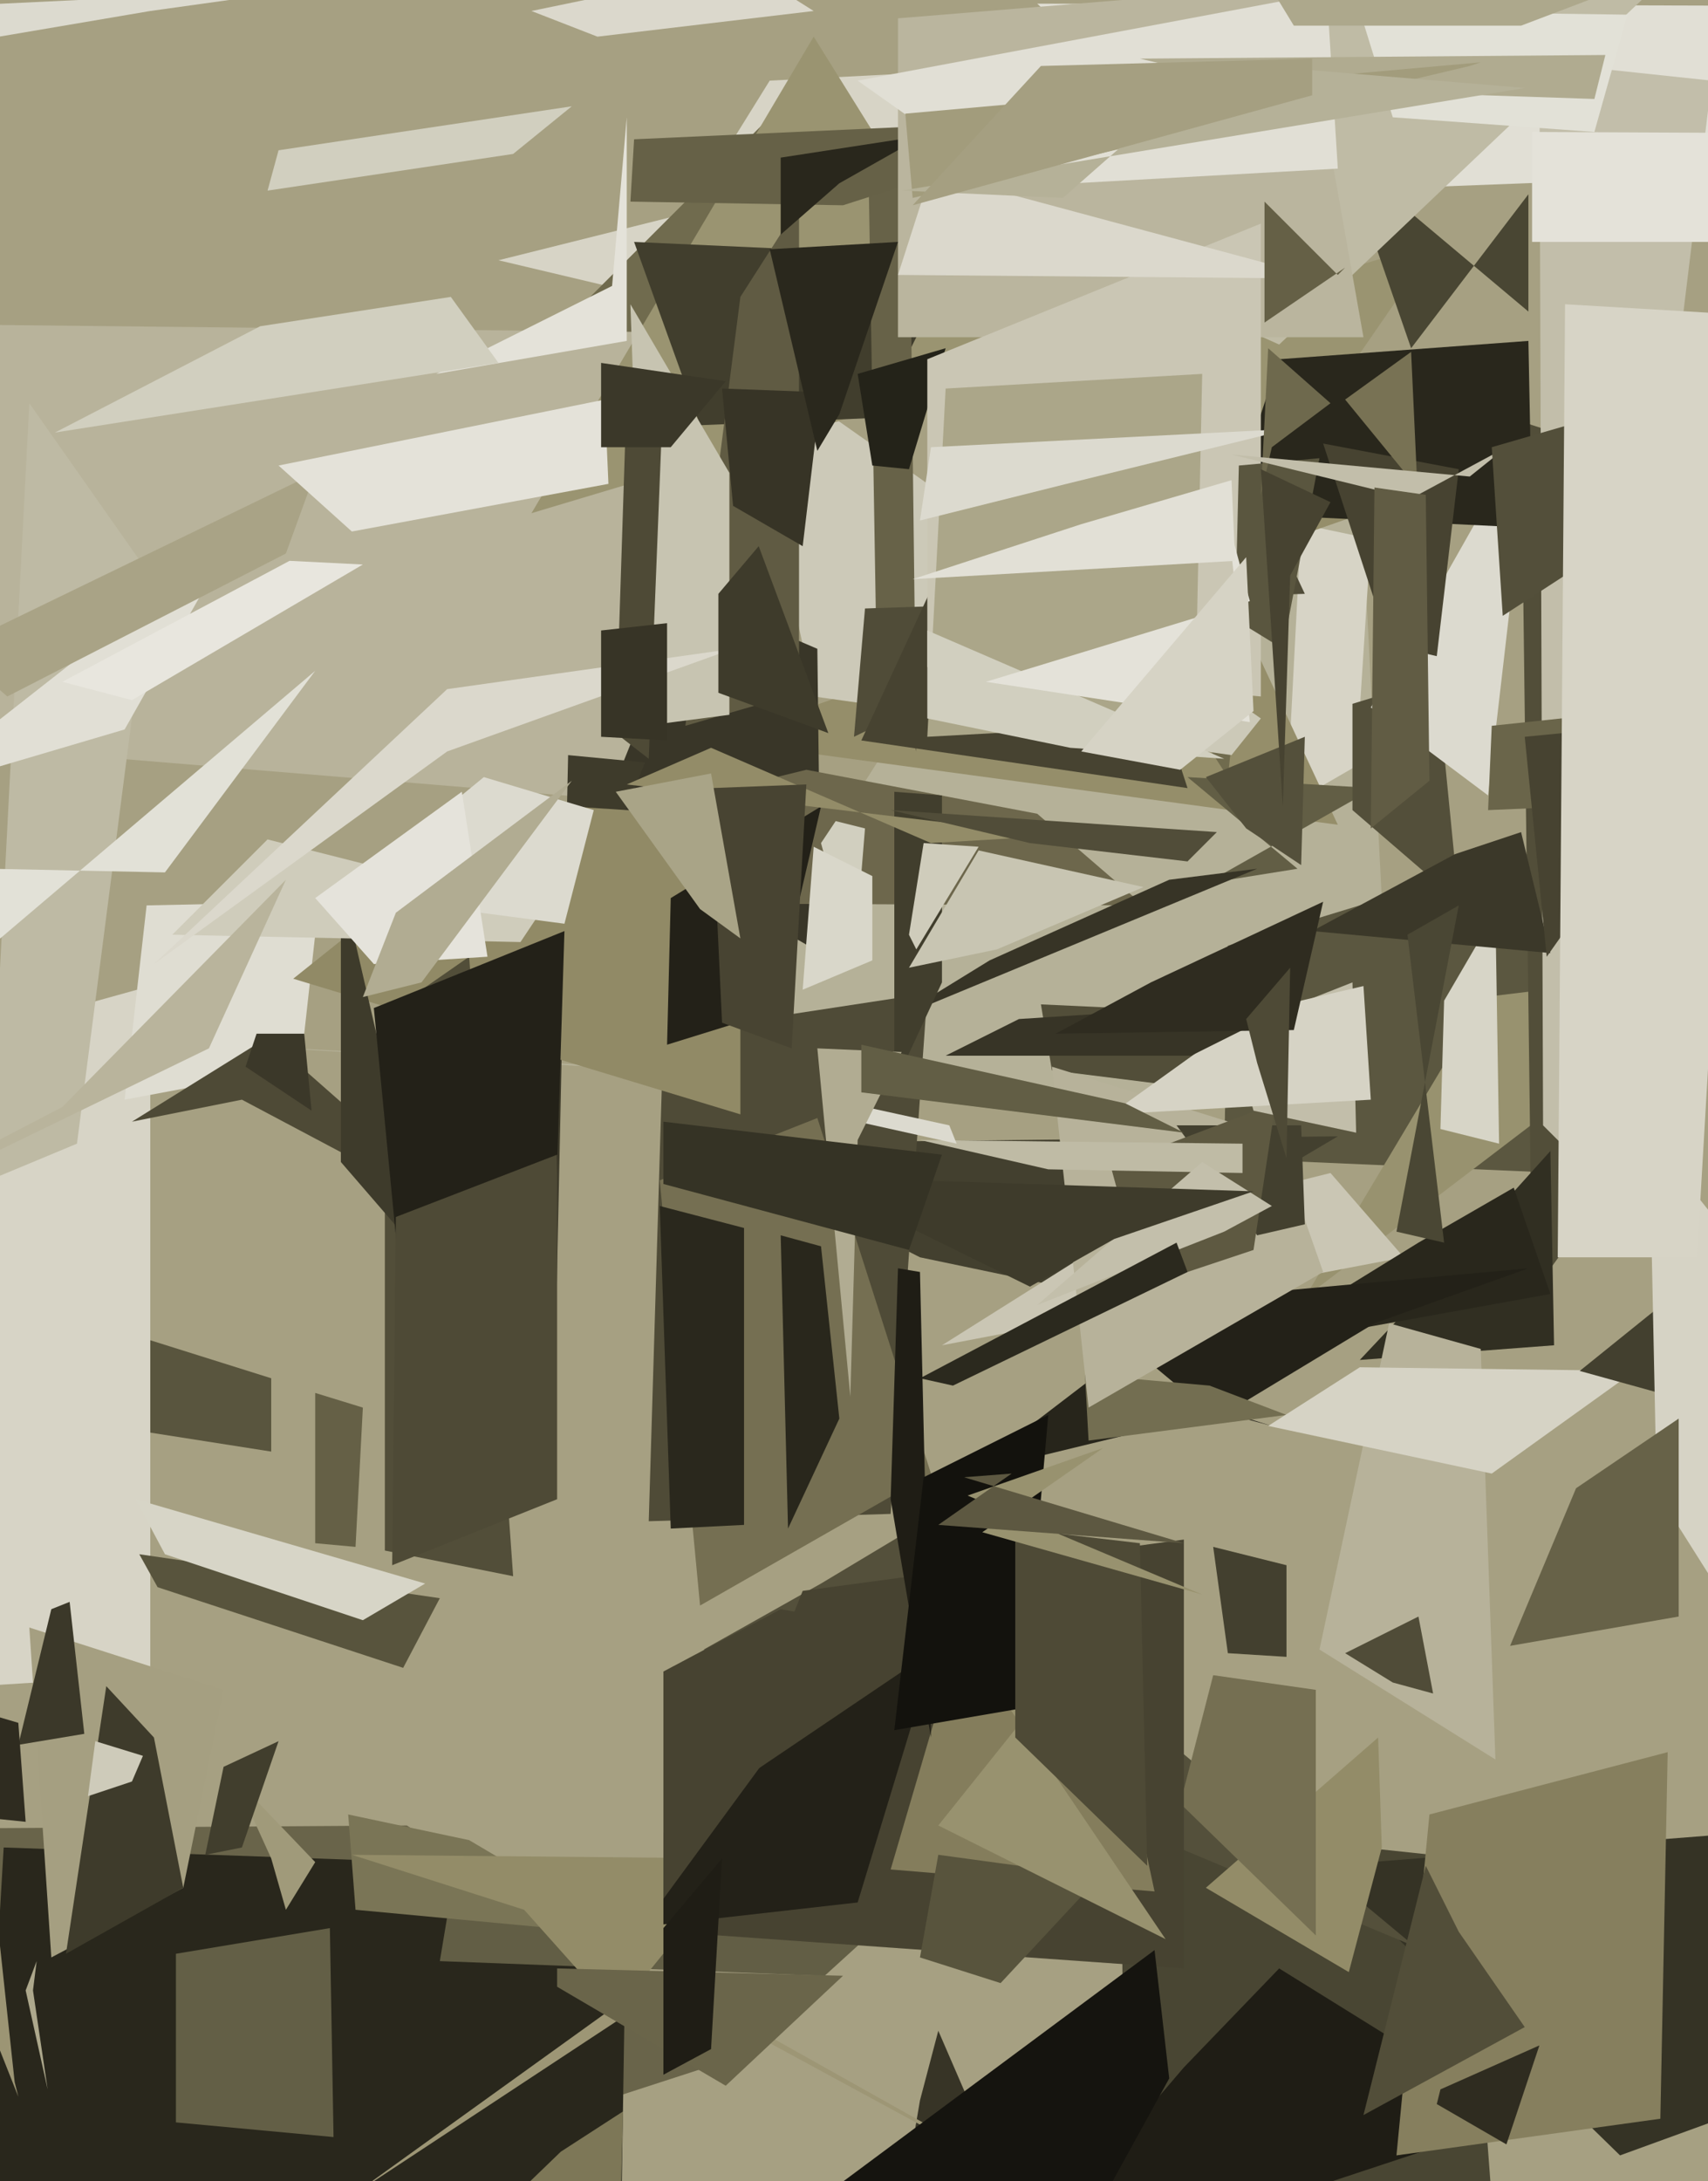 <svg xmlns="http://www.w3.org/2000/svg" width="466px" height="595px">
  <rect width="466" height="595" fill="rgb(166,160,130)"/>
  <polygon points="298,376 347,389 334,385 264,402" fill="rgb(39,37,27)"/>
  <polygon points="186,292 365,10 380,304 10,282" fill="rgb(181,177,152)"/>
  <polygon points="370,209 351,220 355,143 374,147" fill="rgb(215,212,198)"/>
  <polygon points="365,225 195,202 372,140 268,18" fill="rgb(149,142,106)"/>
  <polygon points="205,560 -63,647 -653,503 111,498" fill="rgb(105,100,74)"/>
  <polygon points="74,396 23,388 39,365 74,376" fill="rgb(89,85,62)"/>
  <polygon points="364,14 210,22 174,80 136,71" fill="rgb(215,212,198)"/>
  <polygon points="41,457 -6,460 -49,294 41,269" fill="rgb(215,212,198)"/>
  <polygon points="335,212 345,120 147,95 215,27" fill="rgb(112,107,78)"/>
  <polygon points="329,241 354,237 324,212 375,215" fill="rgb(98,94,69)"/>
  <polygon points="410,640 307,675 306,497 400,507" fill="rgb(73,70,51)"/>
  <polygon points="202,96 344,196 336,206 222,190" fill="rgb(204,201,184)"/>
  <polygon points="224,260 170,229 64,109 223,177" fill="rgb(57,54,40)"/>
  <polygon points="361,509 476,500 519,560 442,588" fill="rgb(53,51,37)"/>
  <polygon points="426,320 334,316 335,258 420,232" fill="rgb(91,87,64)"/>
  <polygon points="164,954 -12,728 1,504 171,510" fill="rgb(41,39,28)"/>
  <polygon points="227,714 251,573 256,554 301,658" fill="rgb(55,52,38)"/>
  <polygon points="166,218 -282,181 -805,80 217,91" fill="rgb(184,179,155)"/>
  <polygon points="436,293 356,354 405,272 479,263" fill="rgb(152,146,111)"/>
  <polygon points="321,169 392,66 145,140 222,10" fill="rgb(154,148,113)"/>
  <polygon points="501,238 418,353 415,115 499,142" fill="rgb(82,78,57)"/>
  <polygon points="398,246 369,221 369,192 392,185" fill="rgb(83,79,58)"/>
  <polygon points="239,114 191,116 173,66 261,70" fill="rgb(65,62,45)"/>
  <polygon points="8,444 61,461 50,515 14,534" fill="rgb(165,159,129)"/>
  <polygon points="424,367 371,371 387,354 423,314" fill="rgb(49,47,34)"/>
  <polygon points="294,352 251,343 190,312 365,310" fill="rgb(67,64,47)"/>
  <polygon points="404,140 414,148 406,217 374,193" fill="rgb(220,218,207)"/>
  <polygon points="171,93 119,102 167,78 171,32" fill="rgb(228,226,217)"/>
  <polygon points="23,473 5,476 14,439 19,437" fill="rgb(59,56,41)"/>
  <polygon points="224,432 249,417 386,531 192,450" fill="rgb(84,80,59)"/>
  <polygon points="368,538 329,515 376,474 377,504" fill="rgb(147,140,104)"/>
  <polygon points="-3,503 -16,519 5,572 4,568" fill="rgb(156,149,116)"/>
  <polygon points="312,247 73,246 220,210 283,222" fill="rgb(109,103,76)"/>
  <polygon points="323,564 349,537 415,578 270,626" fill="rgb(31,29,21)"/>
  <polygon points="225,539 120,535 122,523 247,519" fill="rgb(98,94,69)"/>
  <polygon points="250,205 239,170 237,49 248,38" fill="rgb(103,98,72)"/>
  <polygon points="218,189 187,198 202,81 218,56" fill="rgb(96,91,67)"/>
  <polygon points="50,515 18,533 29,460 42,474" fill="rgb(62,59,43)"/>
  <polygon points="76,41 156,29 140,42 73,52" fill="rgb(209,207,191)"/>
  <polygon points="199,195 176,198 172,83 199,129" fill="rgb(199,196,177)"/>
  <polygon points="230,56 172,55 173,38 305,32" fill="rgb(102,97,71)"/>
  <polygon points="82,291 34,300 40,247 87,246" fill="rgb(223,221,210)"/>
  <polygon points="884,32 338,53 283,1 631,2" fill="rgb(225,223,213)"/>
  <polygon points="284,274 327,276 335,298 287,292" fill="rgb(82,78,57)"/>
  <polygon points="409,312 393,308 394,273 408,249" fill="rgb(215,213,199)"/>
  <polygon points="408,480 360,450 379,361 404,368" fill="rgb(183,178,154)"/>
  <polygon points="359,528 322,492 331,457 359,461" fill="rgb(117,111,82)"/>
  <polygon points="177,207 168,200 171,107 181,106" fill="rgb(78,74,54)"/>
  <polygon points="243,413 177,415 181,282 253,271" fill="rgb(79,75,55)"/>
  <polygon points="254,402 191,438 180,322 223,305" fill="rgb(117,111,82)"/>
  <polygon points="120,436 38,424 43,433 110,455" fill="rgb(88,84,61)"/>
  <polygon points="21,312 -3,322 8,110 41,157" fill="rgb(190,186,164)"/>
  <polygon points="233,263 224,230 228,224 236,226" fill="rgb(209,207,191)"/>
  <polygon points="418,144 335,140 349,98 417,93" fill="rgb(41,39,28)"/>
  <polygon points="-1,197 64,146 34,199 -10,212" fill="rgb(225,223,213)"/>
  <polygon points="323,537 182,527 219,434 323,420" fill="rgb(71,67,49)"/>
  <polygon points="348,145 233,201 236,166 356,162" fill="rgb(80,76,56)"/>
  <polygon points="383,343 257,367 311,333 363,320" fill="rgb(202,198,180)"/>
  <polygon points="420,17 467,22 431,317 421,307" fill="rgb(194,190,170)"/>
  <polygon points="229,50 213,64 213,43 252,37" fill="rgb(41,39,28)"/>
  <polygon points="270,262 319,240 343,237 244,278" fill="rgb(55,52,38)"/>
  <polygon points="155,206 176,208 113,359 151,393" fill="rgb(62,59,43)"/>
  <polygon points="423,353 340,368 387,339 413,324" fill="rgb(41,39,28)"/>
  <polygon points="665,210 406,221 407,198 615,176" fill="rgb(106,101,74)"/>
  <polygon points="453,578 381,588 390,495 455,478" fill="rgb(134,127,94)"/>
  <polygon points="172,528 97,521 95,495 128,502" fill="rgb(122,117,86)"/>
  <polygon points="296,357 417,346 375,361 332,387" fill="rgb(35,33,24)"/>
  <polygon points="417,85 367,43 385,95 417,53" fill="rgb(73,70,51)"/>
  <polygon points="238,262 219,270 222,231 238,239" fill="rgb(217,215,202)"/>
  <polygon points="168,549 143,521 96,506 202,507" fill="rgb(147,140,104)"/>
  <polygon points="411,585 392,574 393,570 420,558" fill="rgb(47,44,32)"/>
  <polygon points="244,296 244,216 257,217 257,268" fill="rgb(65,62,45)"/>
  <polygon points="178,540 96,599 184,541 307,610" fill="rgb(157,150,117)"/>
  <polygon points="202,304 80,267 140,219 202,223" fill="rgb(145,138,102)"/>
  <polygon points="229,387 215,417 213,337 224,340" fill="rgb(41,39,28)"/>
  <polygon points="423,260 358,254 397,233 415,227" fill="rgb(59,56,41)"/>
  <polygon points="248,128 238,127 234,102 258,95" fill="rgb(36,35,25)"/>
  <polygon points="309,76 392,-266 470,-21 349,94" fill="rgb(191,187,165)"/>
  <polygon points="351,386 297,393 296,375 330,378" fill="rgb(115,110,81)"/>
  <polygon points="324,215 235,202 259,150 279,77" fill="rgb(71,67,49)"/>
  <polygon points="392,179 379,176 361,121 398,128" fill="rgb(71,67,49)"/>
  <polygon points="372,92 245,92 245,5 355,-4" fill="rgb(186,181,158)"/>
  <polygon points="234,519 181,525 181,500 255,450" fill="rgb(35,33,24)"/>
  <polygon points="211,276 182,285 183,245 224,220" fill="rgb(35,33,24)"/>
  <polygon points="344,190 253,182 253,98 344,61" fill="rgb(202,198,180)"/>
  <polygon points="66,300 36,306 73,283 132,335" fill="rgb(78,74,54)"/>
  <polygon points="10,535 9,543 13,570 7,543" fill="rgb(173,168,140)"/>
  <polygon points="197,106 224,107 219,149 200,138" fill="rgb(55,52,38)"/>
  <polygon points="361,347 297,384 287,291 348,310" fill="rgb(183,178,154)"/>
  <polygon points="91,583 48,579 48,533 90,526" fill="rgb(99,95,70)"/>
  <polygon points="326,197 253,201 258,106 328,102" fill="rgb(171,166,137)"/>
  <polygon points="254,122 352,117 291,132 251,142" fill="rgb(220,218,207)"/>
  <polygon points="97,422 86,421 86,380 99,384" fill="rgb(101,96,70)"/>
  <polygon points="-13,177 86,129 78,151 2,190" fill="rgb(169,163,134)"/>
  <polygon points="350,177 337,169 338,127 360,125" fill="rgb(90,86,63)"/>
  <polygon points="153,587 170,576 162,870 124,615" fill="rgb(125,119,87)"/>
  <polygon points="140,430 105,423 105,277 128,261" fill="rgb(82,78,57)"/>
  <polygon points="321,307 355,307 356,334 343,337" fill="rgb(67,64,47)"/>
  <polygon points="112,339 93,317 93,240 105,292" fill="rgb(62,59,43)"/>
  <polygon points="380,459 367,451 387,441 391,462" fill="rgb(80,76,56)"/>
  <polygon points="85,303 67,291 70,282 83,282" fill="rgb(59,56,41)"/>
  <polygon points="303,318 348,301 342,341 312,351" fill="rgb(94,89,65)"/>
  <polygon points="334,207 292,204 253,196 253,172" fill="rgb(209,207,191)"/>
  <polygon points="76,127 165,109 166,132 96,145" fill="rgb(228,226,217)"/>
  <polygon points="370,309 342,303 336,281 369,268" fill="rgb(194,190,170)"/>
  <polygon points="288,228 171,214 194,204 254,230" fill="rgb(147,140,104)"/>
  <polygon points="198,569 152,542 152,537 230,539" fill="rgb(106,101,74)"/>
  <polygon points="151,351 113,389 102,275 154,254" fill="rgb(35,33,24)"/>
  <polygon points="342,276 372,269 374,300 303,304" fill="rgb(214,211,197)"/>
  <polygon points="339,320 286,319 251,311 339,312" fill="rgb(191,187,165)"/>
  <polygon points="435,36 380,32 371,3 444,4" fill="rgb(226,225,215)"/>
  <polygon points="315,516 243,510 270,418 295,423" fill="rgb(132,125,92)"/>
  <polygon points="324,235 281,230 243,221 332,227" fill="rgb(81,77,57)"/>
  <polygon points="142,257 47,255 73,229 148,248" fill="rgb(207,204,187)"/>
  <polygon points="210,68 245,66 229,113 223,123" fill="rgb(42,40,29)"/>
  <polygon points="365,46 275,51 234,22 362,-2" fill="rgb(225,223,213)"/>
  <polygon points="283,356 328,317 347,329 334,336" fill="rgb(195,191,171)"/>
  <polygon points="-7,262 86,183 45,238 -193,233" fill="rgb(226,225,215)"/>
  <polygon points="122,205 200,177 122,188 42,263" fill="rgb(219,216,204)"/>
  <polygon points="71,89 123,81 136,99 15,118" fill="rgb(209,207,191)"/>
  <polygon points="435,27 345,24 311,16 438,15" fill="rgb(176,171,144)"/>
  <polygon points="226,200 196,189 196,162 207,149" fill="rgb(62,59,43)"/>
  <polygon points="145,3 203,-9 222,3 163,10" fill="rgb(219,216,204)"/>
  <polygon points="341,197 269,186 341,164 335,142" fill="rgb(228,226,217)"/>
  <polygon points="154,252 93,244 132,212 162,221" fill="rgb(220,218,207)"/>
  <polygon points="273,541 251,534 256,506 300,512" fill="rgb(88,84,61)"/>
  <polygon points="407,402 346,389 371,373 446,374" fill="rgb(214,211,197)"/>
  <polygon points="582,66 418,66 418,36 862,38" fill="rgb(228,226,217)"/>
  <polygon points="86,245 126,216 133,261 102,263" fill="rgb(229,227,219)"/>
  <polygon points="389,509 398,527 416,553 372,577" fill="rgb(82,78,57)"/>
  <polygon points="496,392 431,374 462,349 481,539" fill="rgb(67,64,47)"/>
  <polygon points="318,529 256,498 296,448 268,455" fill="rgb(152,146,111)"/>
  <polygon points="347,122 344,135 346,95 363,110" fill="rgb(110,105,77)"/>
  <polygon points="78,240 57,286 -81,353 17,302" fill="rgb(185,180,156)"/>
  <polygon points="-62,4 84,-3 41,3 -12,12" fill="rgb(220,218,207)"/>
  <polygon points="261,312 225,304 227,300 259,307" fill="rgb(220,218,207)"/>
  <polygon points="361,76 245,75 254,47 257,48" fill="rgb(219,216,204)"/>
  <polygon points="36,486 24,490 26,475 39,479" fill="rgb(206,203,186)"/>
  <polygon points="234,311 232,381 223,286 246,287" fill="rgb(177,172,146)"/>
  <polygon points="251,376 321,339 324,347 260,378" fill="rgb(43,41,30)"/>
  <polygon points="304,338 281,351 220,321 342,325" fill="rgb(62,59,43)"/>
  <polygon points="254,474 243,409 245,346 251,347" fill="rgb(31,29,21)"/>
  <polygon points="367,73 345,88 345,55 365,75" fill="rgb(101,96,70)"/>
  <polygon points="279,466 244,472 252,403 286,386" fill="rgb(19,18,13)"/>
  <polygon points="248,341 181,323 181,306 257,315" fill="rgb(53,51,37)"/>
  <polygon points="182,202 164,201 164,172 182,170" fill="rgb(55,52,38)"/>
  <polygon points="401,18 249,54 247,31 404,17" fill="rgb(162,156,124)"/>
  <polygon points="332,17 290,54 246,52 416,24" fill="rgb(181,177,152)"/>
  <polygon points="313,509 277,474 277,417 311,421" fill="rgb(78,74,54)"/>
  <polygon points="78,521 74,507 64,485 86,508" fill="rgb(160,154,122)"/>
  <polygon points="66,504 56,506 61,482 76,475" fill="rgb(65,62,45)"/>
  <polygon points="17,186 79,153 99,154 36,191" fill="rgb(232,230,222)"/>
  <polygon points="367,109 385,96 388,161 385,131" fill="rgb(120,114,84)"/>
  <polygon points="216,286 197,279 194,215 220,214" fill="rgb(72,68,50)"/>
  <polygon points="99,442 45,424 37,409 116,432" fill="rgb(215,213,199)"/>
  <polygon points="250,259 248,255 252,230 267,231" fill="rgb(207,204,187)"/>
  <polygon points="450,310 542,425 476,445 452,407" fill="rgb(214,211,197)"/>
  <polygon points="325,288 258,288 278,278 355,273" fill="rgb(55,52,38)"/>
  <polygon points="336,124 401,130 411,122 385,136" fill="rgb(194,190,170)"/>
  <polygon points="322,210 295,205 340,152 342,194" fill="rgb(214,211,197)"/>
  <polygon points="314,268 361,246 353,281 288,282" fill="rgb(47,44,32)"/>
  <polygon points="458,441 412,449 430,406 458,387" fill="rgb(103,98,72)"/>
  <polygon points="328,435 268,418 301,395 264,408" fill="rgb(152,146,111)"/>
  <polygon points="323,421 256,416 276,402 263,403" fill="rgb(93,88,65)"/>
  <polygon points="295,143 336,131 337,153 249,158" fill="rgb(226,224,214)"/>
  <polygon points="390,213 374,226 375,133 389,135" fill="rgb(97,92,68)"/>
  <polygon points="331,422 351,427 351,452 335,451" fill="rgb(67,64,47)"/>
  <polygon points="450,142 410,168 407,122 445,111" fill="rgb(83,79,58)"/>
  <polygon points="115,268 99,272 108,249 156,213" fill="rgb(177,172,146)"/>
  <polygon points="181,456 213,439 236,443 181,518" fill="rgb(71,67,49)"/>
  <polygon points="607,-1 422,261 416,201 663,177" fill="rgb(71,67,49)"/>
  <polygon points="323,309 235,298 235,285 307,301" fill="rgb(98,94,69)"/>
  <polygon points="183,122 164,122 164,99 198,104" fill="rgb(59,56,41)"/>
  <polygon points="355,236 340,226 329,212 356,201" fill="rgb(84,80,59)"/>
  <polygon points="463,343 425,343 427,83 478,86" fill="rgb(215,212,198)"/>
  <polygon points="203,416 183,417 180,329 203,335" fill="rgb(42,40,29)"/>
  <polygon points="168,216 194,211 202,256 191,248" fill="rgb(169,164,135)"/>
  <polygon points="351,316 343,290 340,278 352,264" fill="rgb(78,74,54)"/>
  <polygon points="7,497 -158,480 -367,360 5,470" fill="rgb(47,44,32)"/>
  <polygon points="160,856 210,610 315,532 319,567" fill="rgb(21,20,15)"/>
  <polygon points="194,559 181,566 181,526 197,507" fill="rgb(31,29,21)"/>
  <polygon points="350,220 352,157 363,137 344,128" fill="rgb(71,67,49)"/>
  <polygon points="358,16 284,18 249,56 358,26" fill="rgb(165,159,129)"/>
  <polygon points="152,409 107,427 108,332 152,315" fill="rgb(78,74,54)"/>
  <polygon points="248,264 267,232 312,242 272,259" fill="rgb(200,197,178)"/>
  <polygon points="415,7 353,7 103,-404 523,-34" fill="rgb(173,168,140)"/>
  <polygon points="394,339 381,336 398,247 384,255" fill="rgb(74,71,52)"/>
</svg>